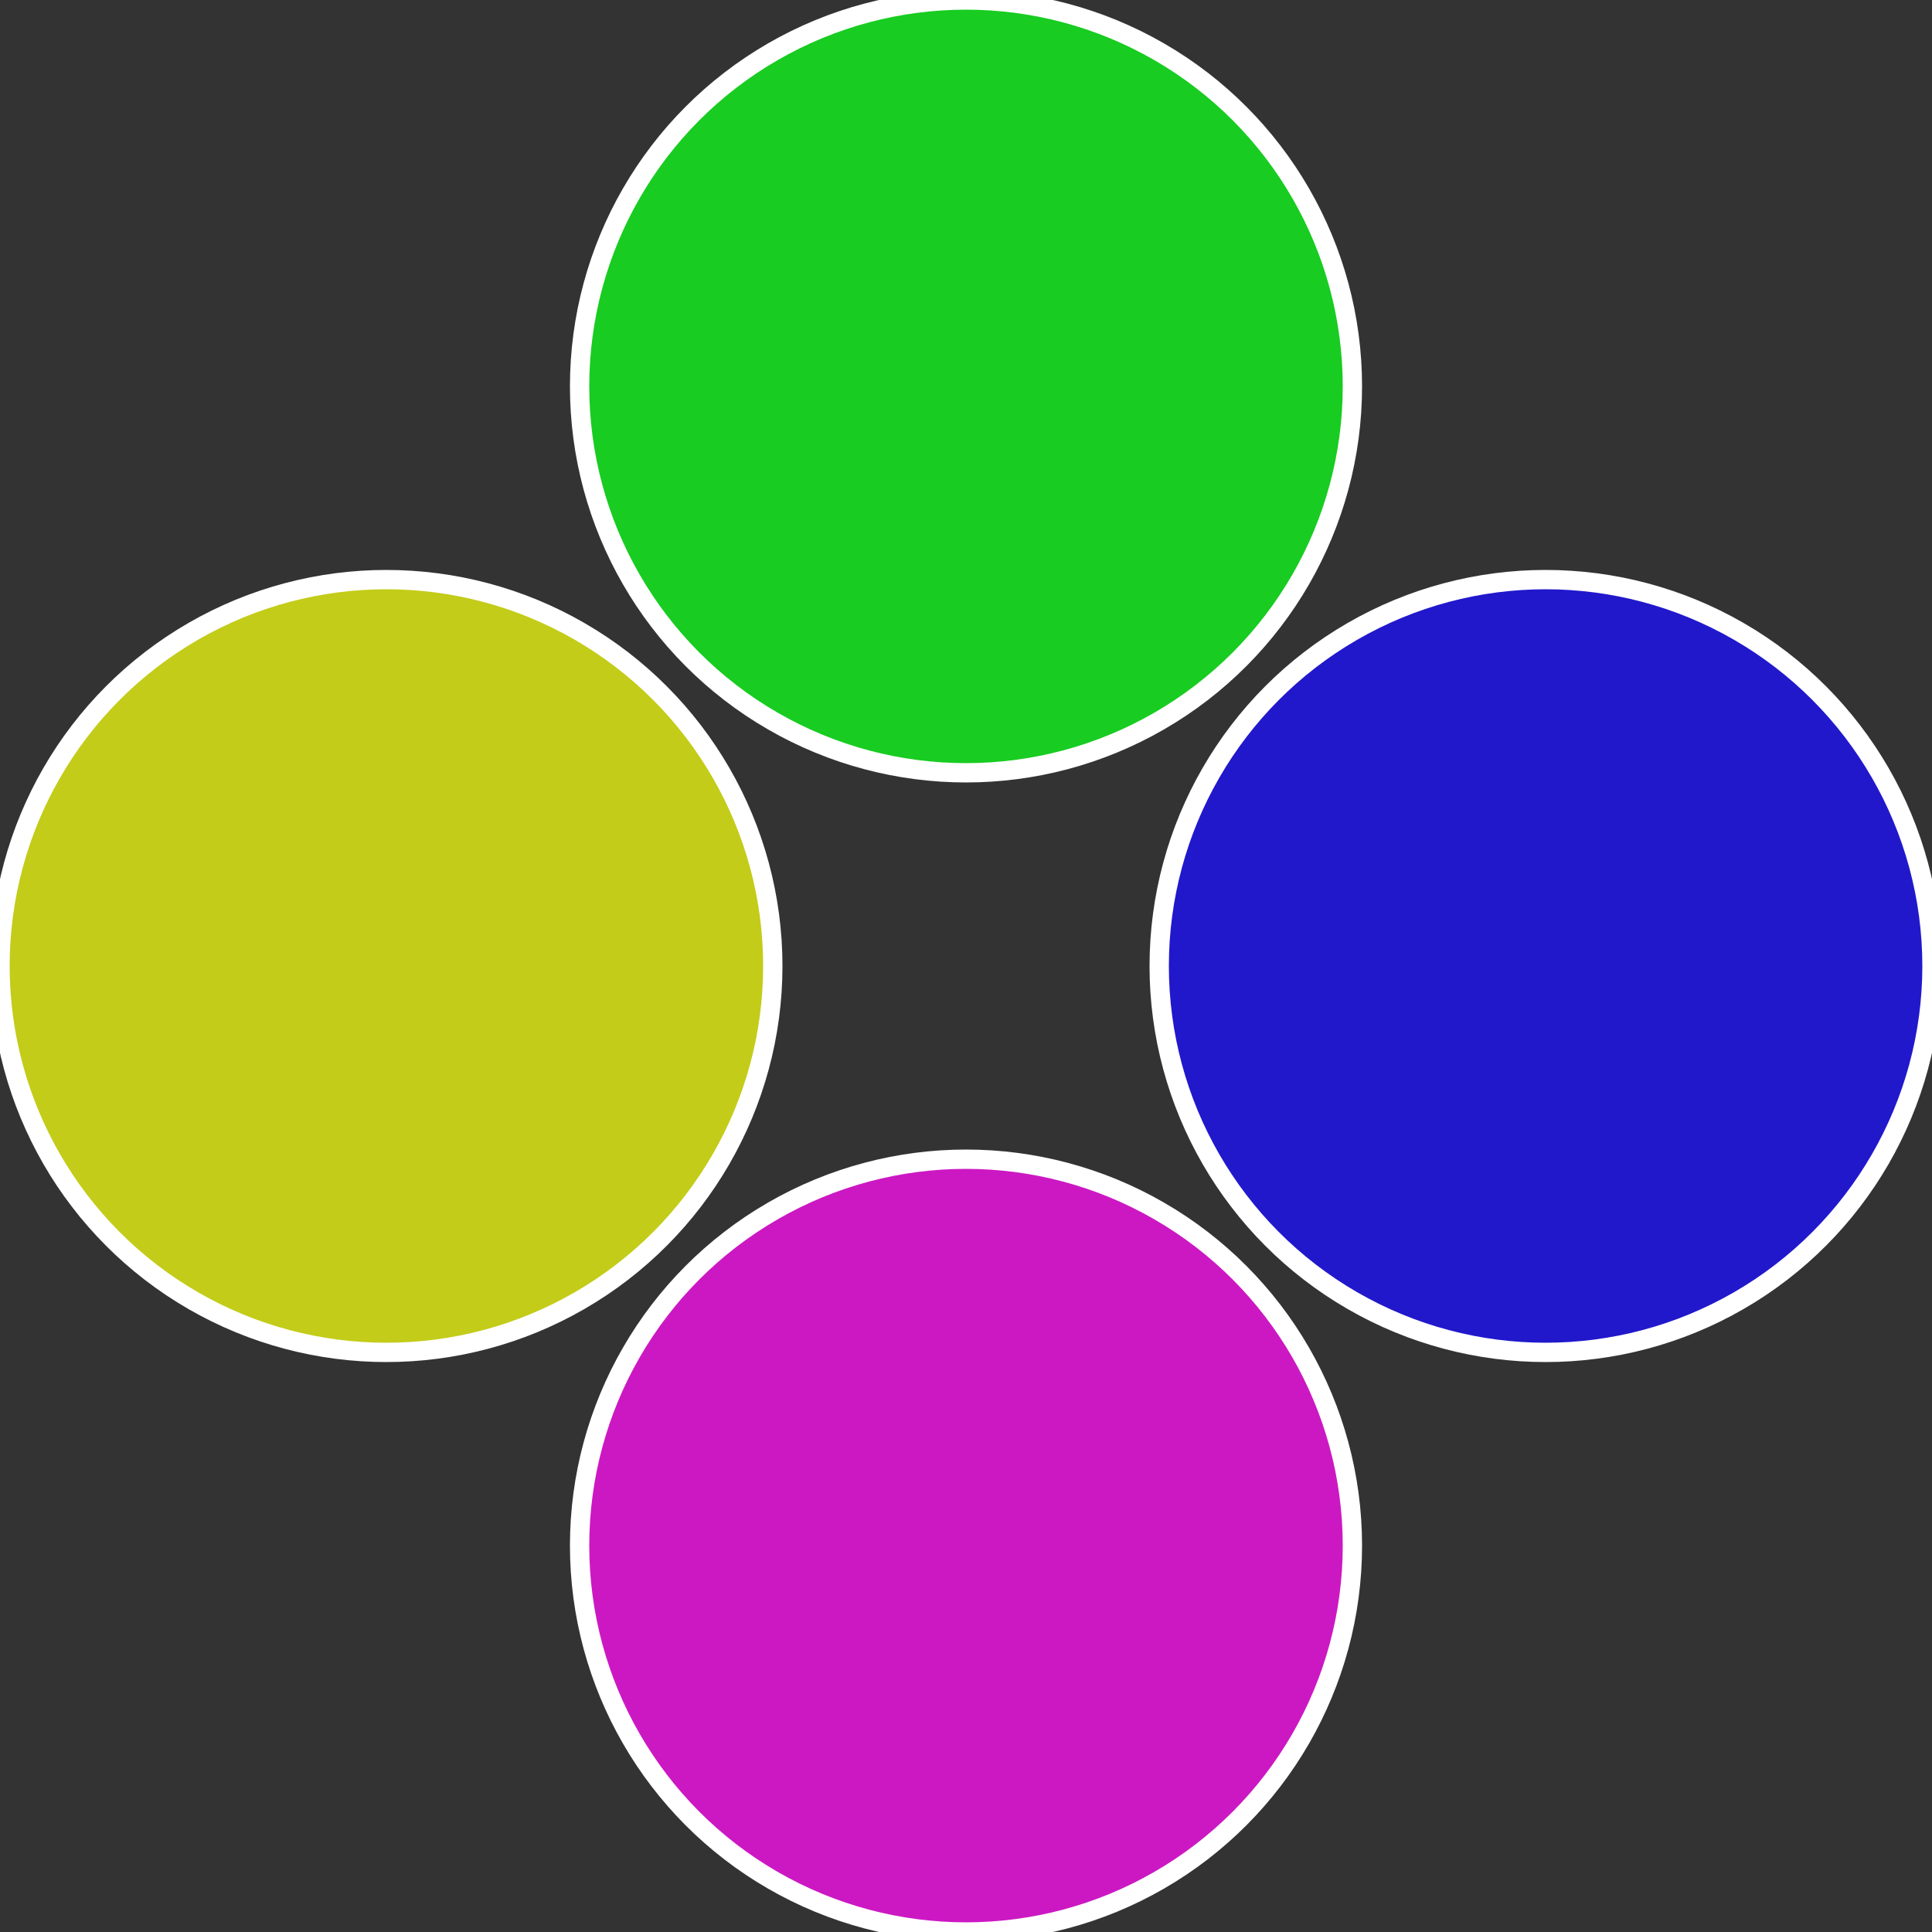 <?xml version="1.0" standalone="no"?>
<svg width="500" height="500" viewBox="-1 -1 2 2" xmlns="http://www.w3.org/2000/svg">
 
                <rect x="-1" y="-1" width="2" height="2" fill="#333333" stroke="none"/>
 
                <circle cx="0.6" cy="0" r="0.4" fill="#2118cc" stroke="#fff" stroke-width="1%" />
             
                <circle cx="3.6739403974421E-17" cy="0.6" r="0.4" fill="#cc18c3" stroke="#fff" stroke-width="1%" />
             
                <circle cx="-0.6" cy="7.3478807948841E-17" r="0.4" fill="#c3cc18" stroke="#fff" stroke-width="1%" />
             
                <circle cx="-1.1021821192326E-16" cy="-0.6" r="0.4" fill="#18cc21" stroke="#fff" stroke-width="1%" />
            </svg>
